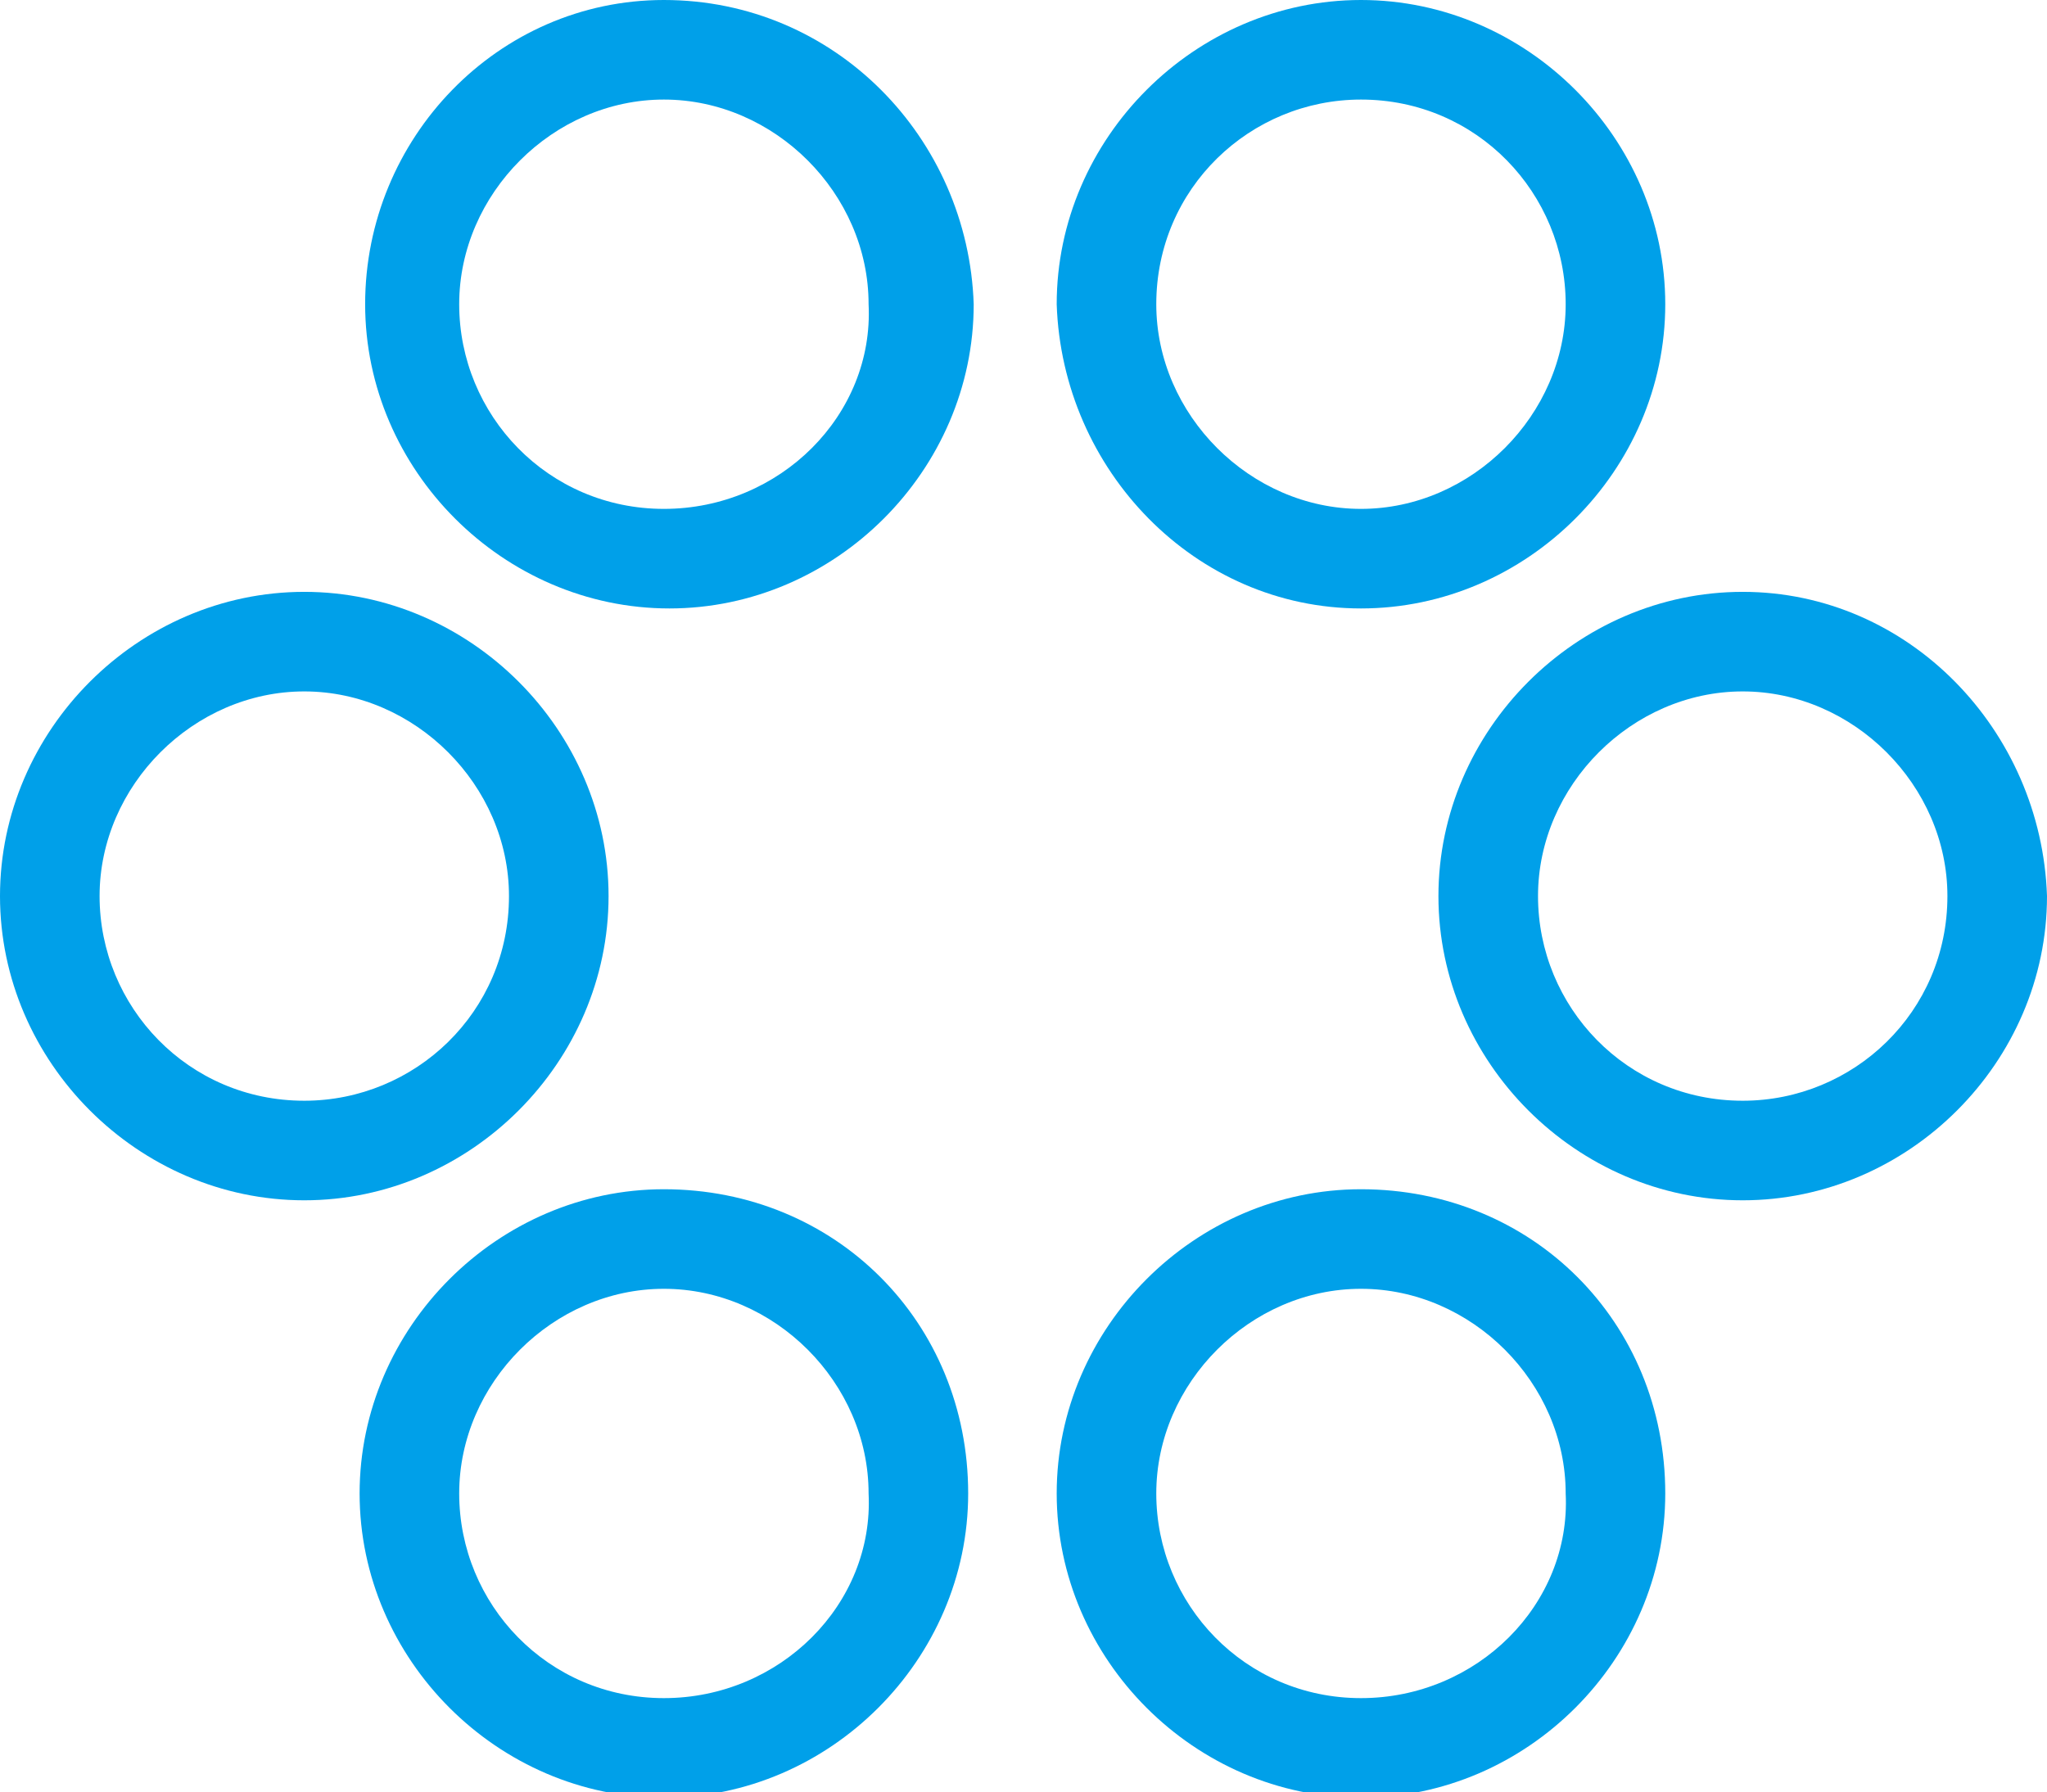 <?xml version="1.0" encoding="utf-8"?>
<!-- Generator: Adobe Illustrator 27.2.0, SVG Export Plug-In . SVG Version: 6.00 Build 0)  -->
<svg version="1.1" id="グループ_10" xmlns="http://www.w3.org/2000/svg" xmlns:xlink="http://www.w3.org/1999/xlink" x="0px"
	 y="0px" width="37px" height="32.4px" viewBox="0 0 37 32.4" style="enable-background:new 0 0 37 32.4;" xml:space="preserve">
<style type="text/css">
	.st0{fill:#00A0E9;}
</style>
<path id="パス_19" class="st0" d="M12,0C9,0,6.6,2.5,6.6,5.5c0,3,2.5,5.5,5.5,5.5c3,0,5.5-2.5,5.5-5.5C17.5,2.5,15.1,0,12,0z
	 M12,9.2c-2.1,0-3.7-1.7-3.7-3.7S10,1.8,12,1.8s3.7,1.7,3.7,3.7C15.8,7.5,14.1,9.2,12,9.2L12,9.2z"/>
<path id="パス_20" class="st0" d="M11,16.2c0-3-2.5-5.5-5.5-5.5c-3,0-5.5,2.5-5.5,5.5c0,3,2.5,5.5,5.5,5.5
	C8.5,21.7,11,19.2,11,16.2z M5.5,19.9c-2.1,0-3.7-1.7-3.7-3.7s1.7-3.7,3.7-3.7s3.7,1.7,3.7,3.7C9.2,18.3,7.5,19.9,5.5,19.9z"/>
<path id="パス_21" class="st0" d="M31.5,10.7c-3,0-5.5,2.5-5.5,5.5c0,3,2.5,5.5,5.5,5.5c3,0,5.5-2.5,5.5-5.5
	C36.9,13.2,34.5,10.7,31.5,10.7z M31.5,19.9c-2.1,0-3.7-1.7-3.7-3.7s1.7-3.7,3.7-3.7s3.7,1.7,3.7,3.7C35.2,18.3,33.5,19.9,31.5,19.9
	L31.5,19.9z"/>
<path id="パス_22" class="st0" d="M24.6,11c3,0,5.5-2.5,5.5-5.5c0-3-2.5-5.5-5.5-5.5c-3,0-5.5,2.5-5.5,5.5
	C19.2,8.5,21.6,11,24.6,11z M24.6,1.8c2.1,0,3.7,1.7,3.7,3.7s-1.7,3.7-3.7,3.7s-3.7-1.7-3.7-3.7C20.9,3.4,22.6,1.8,24.6,1.8
	L24.6,1.8L24.6,1.8z"/>
<path id="パス_23" class="st0" d="M12,21.5c-3,0-5.5,2.5-5.5,5.5c0,3,2.5,5.5,5.5,5.5c3,0,5.5-2.5,5.5-5.5
	C17.5,23.9,15.1,21.5,12,21.5z M12,30.7c-2.1,0-3.7-1.7-3.7-3.7s1.7-3.7,3.7-3.7s3.7,1.7,3.7,3.7C15.8,29,14.1,30.7,12,30.7L12,30.7
	z"/>
<path id="パス_24" class="st0" d="M24.6,21.5c-3,0-5.5,2.5-5.5,5.5c0,3,2.5,5.5,5.5,5.5c3,0,5.5-2.5,5.5-5.5
	C30.1,23.9,27.7,21.5,24.6,21.5z M24.6,30.7c-2.1,0-3.7-1.7-3.7-3.7s1.7-3.7,3.7-3.7s3.7,1.7,3.7,3.7C28.4,29,26.7,30.7,24.6,30.7
	L24.6,30.7z"/>
</svg>
